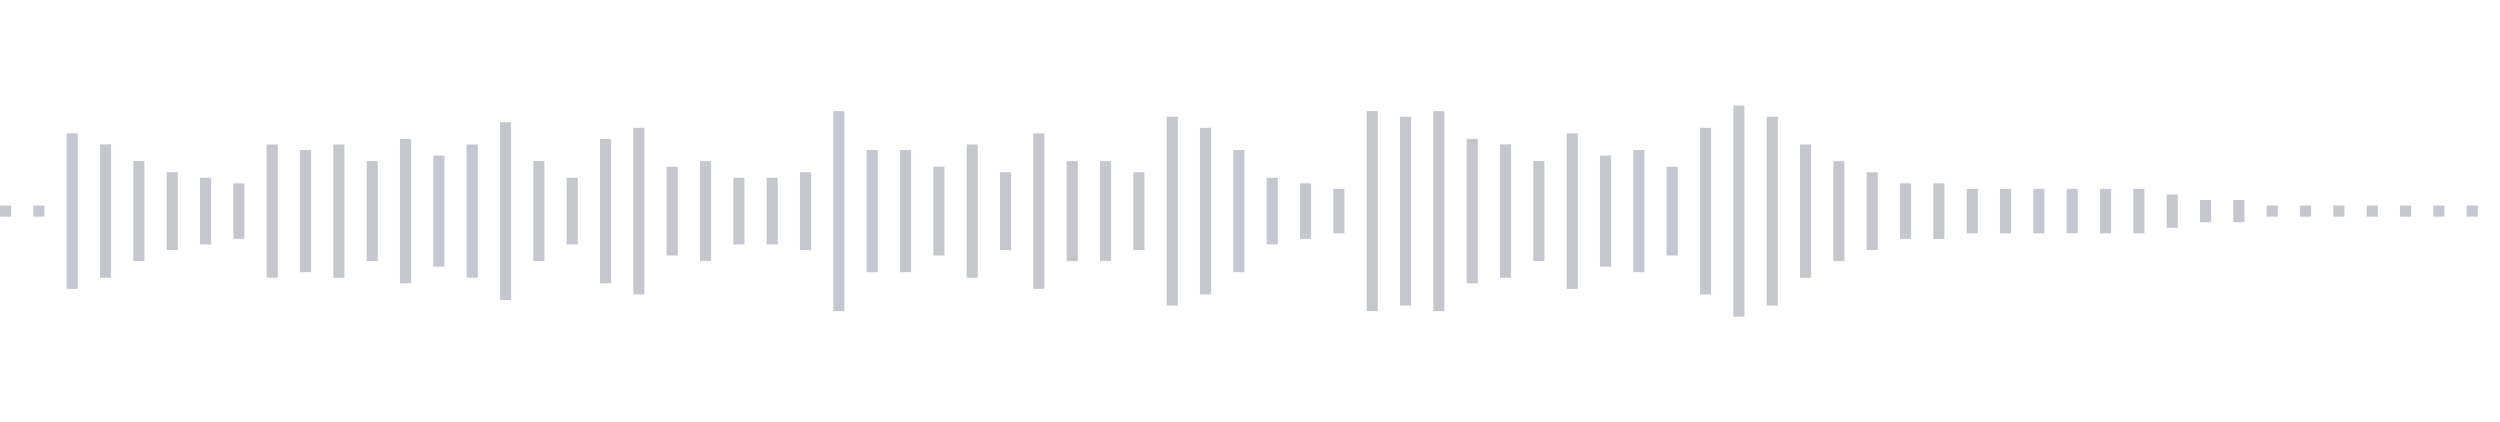 <svg xmlns="http://www.w3.org/2000/svg" xmlns:xlink="http://www.w3/org/1999/xlink" viewBox="0 0 225 38" preserveAspectRatio="none" width="100%" height="100%" fill="#C4C8CE"><g id="waveform-51eb73c1-b528-468a-9b87-16a9ec409fa1"><rect x="0" y="18.5" width="1" height="1"/><rect x="3" y="18.5" width="1" height="1"/><rect x="6" y="12.0" width="1" height="14"/><rect x="9" y="13.0" width="1" height="12"/><rect x="12" y="14.5" width="1" height="9"/><rect x="15" y="15.5" width="1" height="7"/><rect x="18" y="16.0" width="1" height="6"/><rect x="21" y="16.5" width="1" height="5"/><rect x="24" y="13.0" width="1" height="12"/><rect x="27" y="13.5" width="1" height="11"/><rect x="30" y="13.0" width="1" height="12"/><rect x="33" y="14.5" width="1" height="9"/><rect x="36" y="12.5" width="1" height="13"/><rect x="39" y="14.0" width="1" height="10"/><rect x="42" y="13.0" width="1" height="12"/><rect x="45" y="11.0" width="1" height="16"/><rect x="48" y="14.5" width="1" height="9"/><rect x="51" y="16.0" width="1" height="6"/><rect x="54" y="12.5" width="1" height="13"/><rect x="57" y="11.5" width="1" height="15"/><rect x="60" y="15.0" width="1" height="8"/><rect x="63" y="14.5" width="1" height="9"/><rect x="66" y="16.0" width="1" height="6"/><rect x="69" y="16.0" width="1" height="6"/><rect x="72" y="15.5" width="1" height="7"/><rect x="75" y="10.0" width="1" height="18"/><rect x="78" y="13.5" width="1" height="11"/><rect x="81" y="13.5" width="1" height="11"/><rect x="84" y="15.0" width="1" height="8"/><rect x="87" y="13.0" width="1" height="12"/><rect x="90" y="15.5" width="1" height="7"/><rect x="93" y="12.0" width="1" height="14"/><rect x="96" y="14.5" width="1" height="9"/><rect x="99" y="14.5" width="1" height="9"/><rect x="102" y="15.5" width="1" height="7"/><rect x="105" y="10.5" width="1" height="17"/><rect x="108" y="11.5" width="1" height="15"/><rect x="111" y="13.5" width="1" height="11"/><rect x="114" y="16.0" width="1" height="6"/><rect x="117" y="16.5" width="1" height="5"/><rect x="120" y="17.0" width="1" height="4"/><rect x="123" y="10.0" width="1" height="18"/><rect x="126" y="10.5" width="1" height="17"/><rect x="129" y="10.0" width="1" height="18"/><rect x="132" y="12.5" width="1" height="13"/><rect x="135" y="13.0" width="1" height="12"/><rect x="138" y="14.5" width="1" height="9"/><rect x="141" y="12.0" width="1" height="14"/><rect x="144" y="14.0" width="1" height="10"/><rect x="147" y="13.5" width="1" height="11"/><rect x="150" y="15.0" width="1" height="8"/><rect x="153" y="11.5" width="1" height="15"/><rect x="156" y="9.5" width="1" height="19"/><rect x="159" y="10.5" width="1" height="17"/><rect x="162" y="13.0" width="1" height="12"/><rect x="165" y="14.5" width="1" height="9"/><rect x="168" y="15.5" width="1" height="7"/><rect x="171" y="16.5" width="1" height="5"/><rect x="174" y="16.5" width="1" height="5"/><rect x="177" y="17.0" width="1" height="4"/><rect x="180" y="17.0" width="1" height="4"/><rect x="183" y="17.0" width="1" height="4"/><rect x="186" y="17.0" width="1" height="4"/><rect x="189" y="17.0" width="1" height="4"/><rect x="192" y="17.0" width="1" height="4"/><rect x="195" y="17.5" width="1" height="3"/><rect x="198" y="18.0" width="1" height="2"/><rect x="201" y="18.0" width="1" height="2"/><rect x="204" y="18.5" width="1" height="1"/><rect x="207" y="18.5" width="1" height="1"/><rect x="210" y="18.5" width="1" height="1"/><rect x="213" y="18.5" width="1" height="1"/><rect x="216" y="18.5" width="1" height="1"/><rect x="219" y="18.5" width="1" height="1"/><rect x="222" y="18.5" width="1" height="1"/></g></svg>

